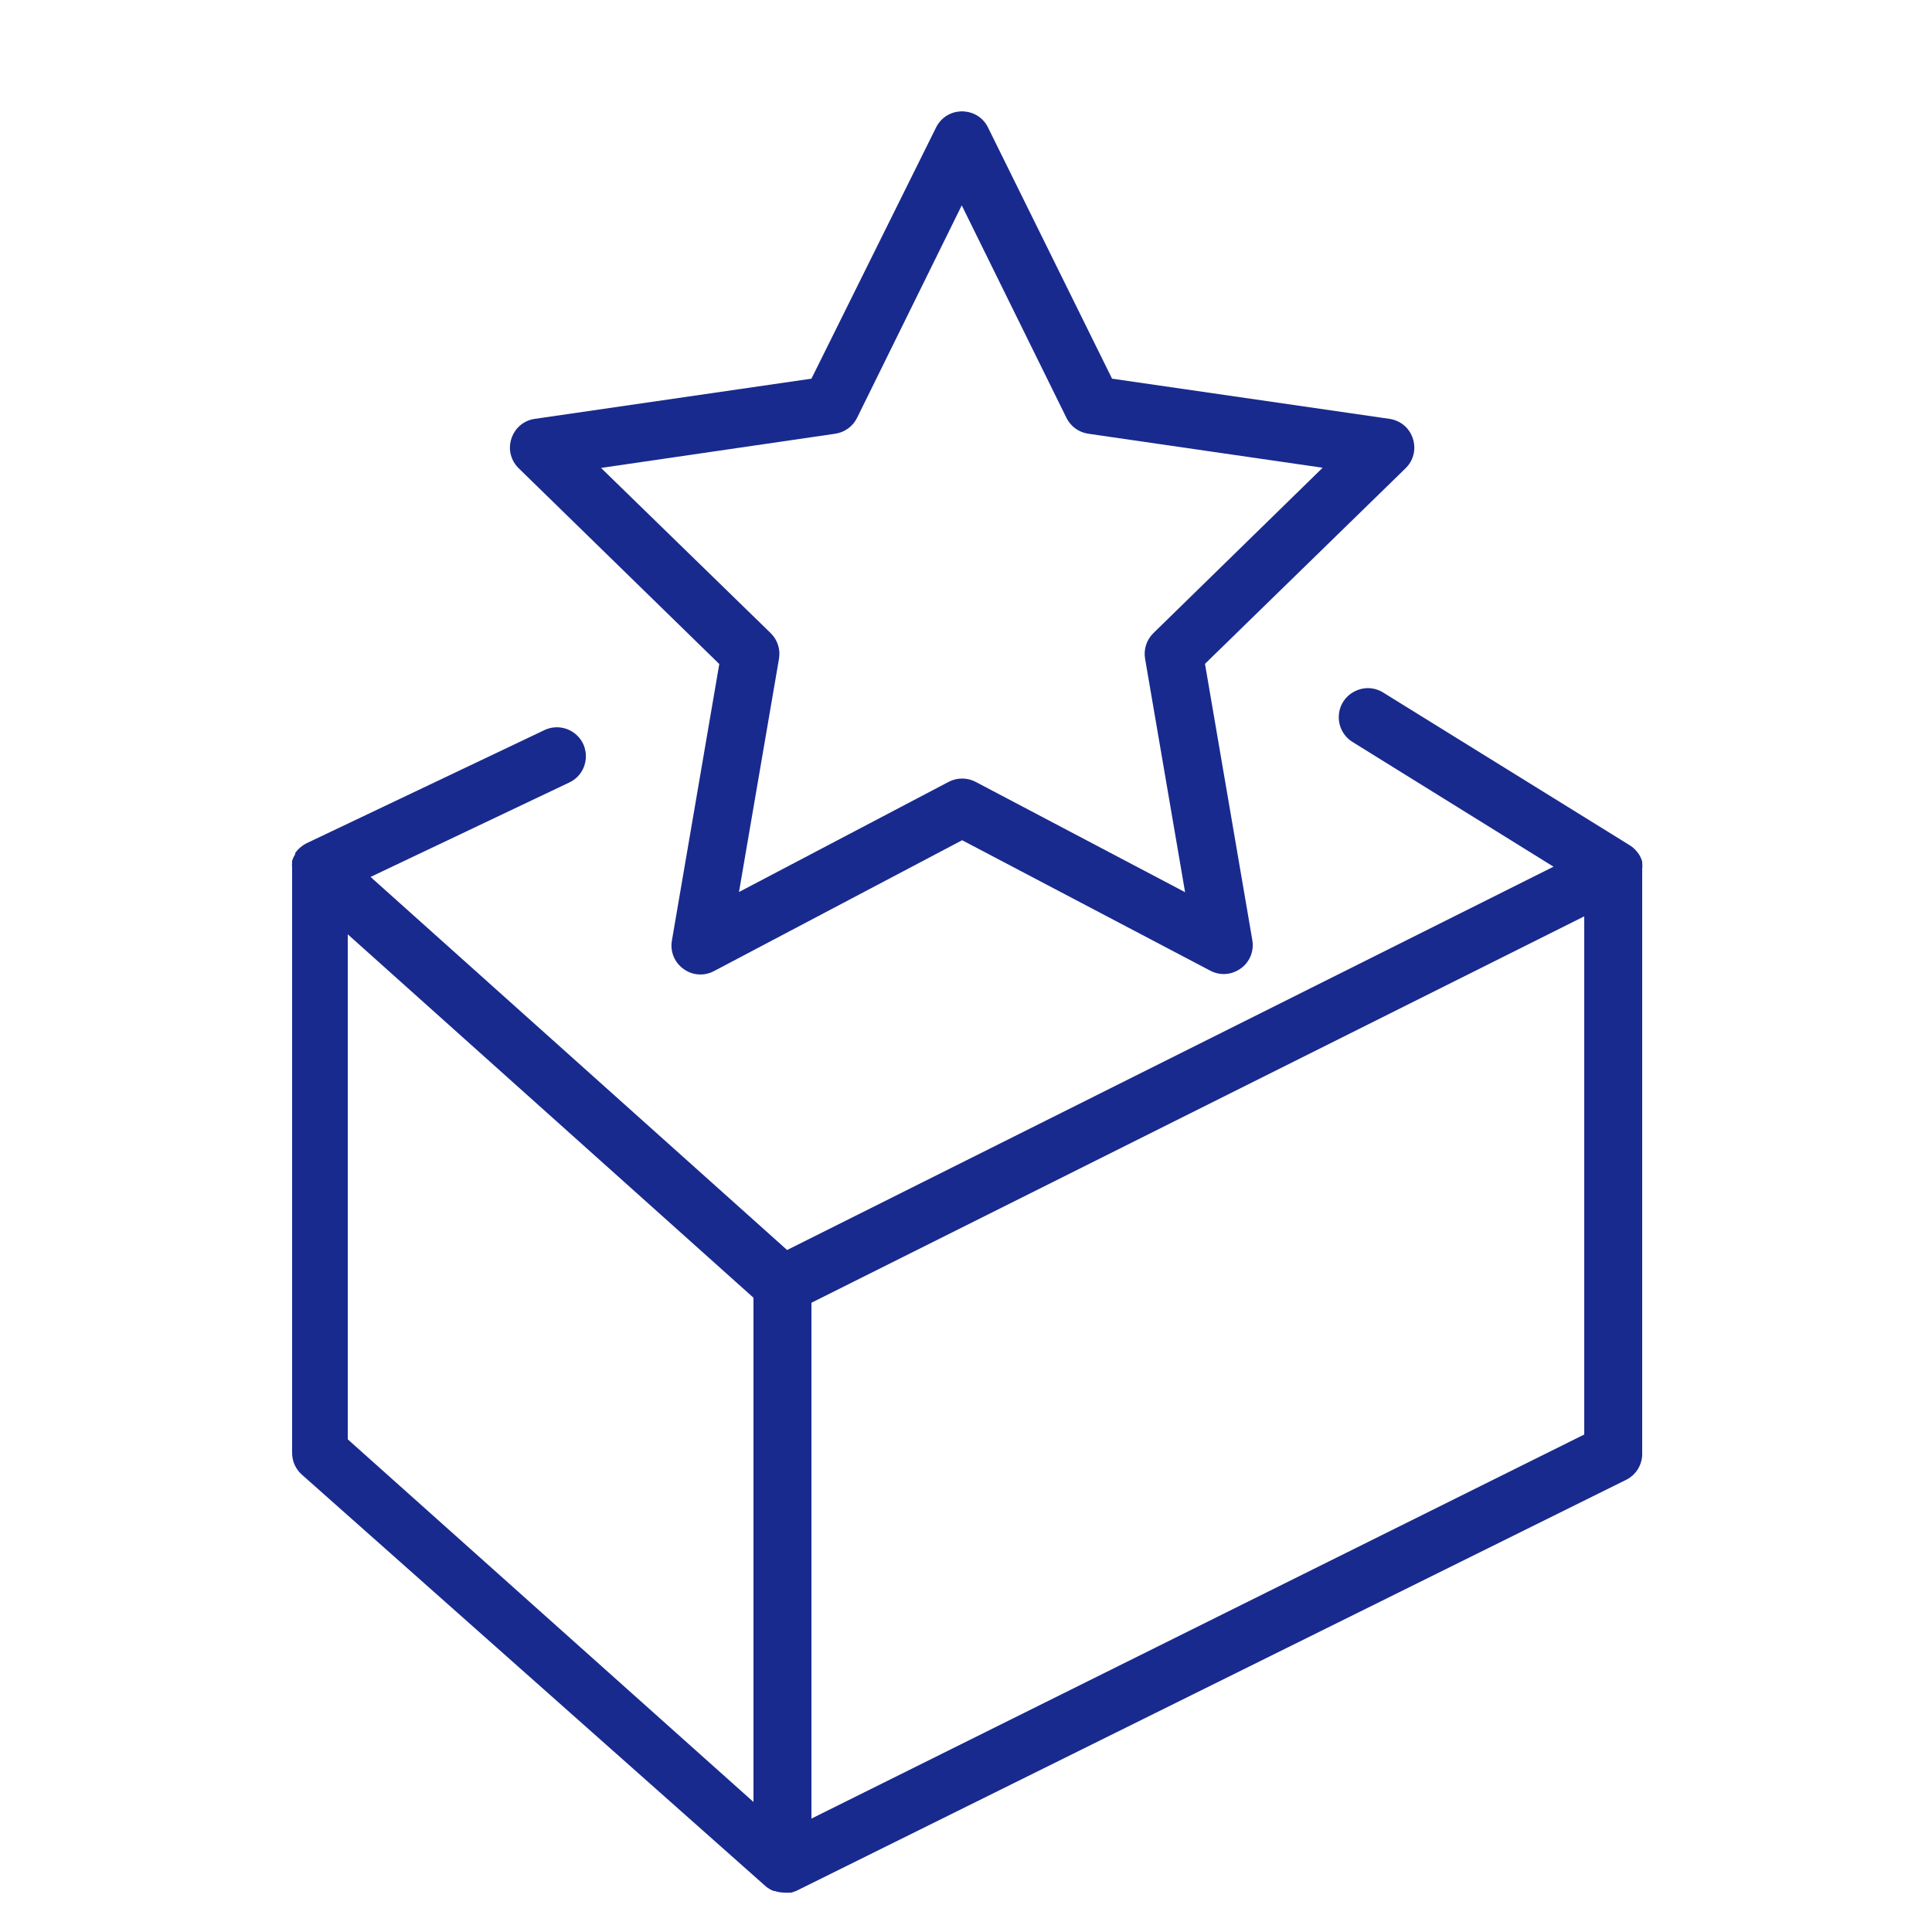 <?xml version="1.0" encoding="UTF-8"?> <svg xmlns="http://www.w3.org/2000/svg" viewBox="1950 2450 100 100" width="100" height="100"><path fill="#192a8e" stroke="none" fill-opacity="1" stroke-width="1" stroke-opacity="1" color="rgb(51, 51, 51)" fill-rule="evenodd" id="tSvga8ad491144" d="M 1987.23 2484.37 C 1986.413 2489.137 1985.597 2493.903 1984.78 2498.67 C 1984.574 2499.806 1985.675 2500.739 1986.762 2500.35 C 1986.845 2500.32 1986.924 2500.283 1987 2500.24 C 1991.267 2497.99 1995.533 2495.74 1999.8 2493.49 C 2004.08 2495.74 2008.36 2497.99 2012.64 2500.24 C 2013.661 2500.78 2014.883 2500.013 2014.841 2498.859 C 2014.838 2498.792 2014.831 2498.726 2014.82 2498.66 C 2014.003 2493.893 2013.187 2489.127 2012.37 2484.36 C 2015.83 2480.987 2019.29 2477.613 2022.75 2474.24 C 2023.578 2473.435 2023.224 2472.036 2022.113 2471.721 C 2022.05 2471.703 2021.985 2471.689 2021.92 2471.68 C 2017.133 2470.987 2012.347 2470.293 2007.56 2469.6 C 2005.42 2465.267 2003.28 2460.933 2001.14 2456.6 C 2000.629 2455.565 1999.188 2455.471 1998.547 2456.431 C 1998.511 2456.485 1998.479 2456.542 1998.45 2456.6 C 1996.3 2460.933 1994.15 2465.267 1992 2469.6 C 1987.227 2470.293 1982.453 2470.987 1977.68 2471.68 C 1976.537 2471.846 1976.003 2473.187 1976.718 2474.093 C 1976.759 2474.145 1976.803 2474.194 1976.85 2474.24C 1980.31 2477.617 1983.77 2480.993 1987.23 2484.37Z M 1993.23 2472.45 C 1993.719 2472.379 1994.141 2472.073 1994.36 2471.63 C 1996.167 2467.963 1997.973 2464.297 1999.78 2460.63 C 2001.587 2464.297 2003.393 2467.963 2005.2 2471.63 C 2005.419 2472.073 2005.841 2472.379 2006.33 2472.45 C 2010.373 2473.037 2014.417 2473.623 2018.46 2474.21 C 2015.54 2477.063 2012.62 2479.917 2009.7 2482.77 C 2009.346 2483.115 2009.185 2483.613 2009.27 2484.1 C 2009.96 2488.127 2010.65 2492.153 2011.34 2496.18 C 2007.727 2494.277 2004.113 2492.373 2000.5 2490.47 C 2000.062 2490.239 1999.538 2490.239 1999.1 2490.47 C 1995.483 2492.37 1991.867 2494.27 1988.25 2496.17 C 1988.94 2492.147 1989.63 2488.123 1990.32 2484.1 C 1990.405 2483.613 1990.244 2483.115 1989.89 2482.77 C 1986.963 2479.92 1984.037 2477.07 1981.11 2474.22C 1985.15 2473.63 1989.19 2473.04 1993.23 2472.45Z"></path><path fill="#192a8e" stroke="none" fill-opacity="1" stroke-width="1" stroke-opacity="1" color="rgb(51, 51, 51)" fill-rule="evenodd" id="tSvg1428b6fc9c" d="M 2035 2495 C 2035.013 2494.887 2035.013 2494.773 2035 2494.66 C 2035 2494.637 2035 2494.613 2035 2494.59 C 2034.974 2494.504 2034.941 2494.42 2034.9 2494.34 C 2034.883 2494.31 2034.867 2494.28 2034.85 2494.25 C 2034.806 2494.179 2034.756 2494.112 2034.7 2494.05 C 2034.68 2494.027 2034.66 2494.003 2034.64 2493.98 C 2034.559 2493.896 2034.468 2493.823 2034.37 2493.76 C 2030.113 2491.123 2025.857 2488.487 2021.6 2485.85 C 2020.619 2485.234 2019.338 2485.912 2019.296 2487.07 C 2019.276 2487.607 2019.544 2488.114 2020 2488.4 C 2023.47 2490.553 2026.94 2492.707 2030.41 2494.86 C 2017.187 2501.473 2003.963 2508.087 1990.74 2514.7 C 1983.553 2508.263 1976.367 2501.827 1969.18 2495.39 C 1972.61 2493.76 1976.04 2492.13 1979.47 2490.5 C 1980.513 2490.003 1980.628 2488.564 1979.676 2487.909 C 1979.234 2487.605 1978.664 2487.56 1978.18 2487.79 C 1974.073 2489.743 1969.967 2491.697 1965.86 2493.65 C 1965.752 2493.704 1965.652 2493.771 1965.56 2493.85 C 1965.537 2493.87 1965.513 2493.89 1965.49 2493.91 C 1965.412 2493.982 1965.341 2494.063 1965.28 2494.15 C 1965.28 2494.17 1965.28 2494.19 1965.28 2494.21 C 1965.213 2494.316 1965.159 2494.43 1965.12 2494.55 C 1965.12 2494.577 1965.12 2494.603 1965.12 2494.63 C 1965.109 2494.736 1965.109 2494.844 1965.12 2494.95 C 1965.12 2505.033 1965.12 2515.117 1965.12 2525.2 C 1965.118 2525.643 1965.312 2526.064 1965.65 2526.35 C 1973.65 2533.45 1981.65 2540.55 1989.65 2547.65 C 1989.771 2547.747 1989.906 2547.825 1990.05 2547.88 C 1990.07 2547.88 1990.09 2547.88 1990.11 2547.88 C 1990.261 2547.932 1990.42 2547.959 1990.58 2547.96 C 1990.686 2547.971 1990.794 2547.971 1990.9 2547.96 C 1990.923 2547.96 1990.947 2547.96 1990.97 2547.96 C 1991.047 2547.933 1991.123 2547.907 1991.2 2547.88 C 2005.533 2540.78 2019.867 2533.68 2034.2 2526.58 C 2034.709 2526.312 2035.02 2525.775 2035 2525.2C 2035 2515.133 2035 2505.067 2035 2495Z M 1968 2498.36 C 1975 2504.63 1982 2510.9 1989 2517.17 C 1989 2525.87 1989 2534.57 1989 2543.27 C 1982 2537.013 1975 2530.757 1968 2524.5C 1968 2515.787 1968 2507.073 1968 2498.36Z M 2032 2524.25 C 2018.667 2530.877 2005.333 2537.503 1992 2544.13 C 1992 2535.23 1992 2526.33 1992 2517.43 C 2005.333 2510.763 2018.667 2504.097 2032 2497.43C 2032 2506.37 2032 2515.31 2032 2524.25Z"></path><rect color="rgb(51, 51, 51)" fill="transparent" stroke="#283fc7" fill-opacity="1" stroke-opacity="1" stroke-width="1" id="tSvga9aa2ffbd2" x="1997" y="2462" width="0" height="0" style="transform: rotate(0deg);"></rect><defs> </defs></svg> 